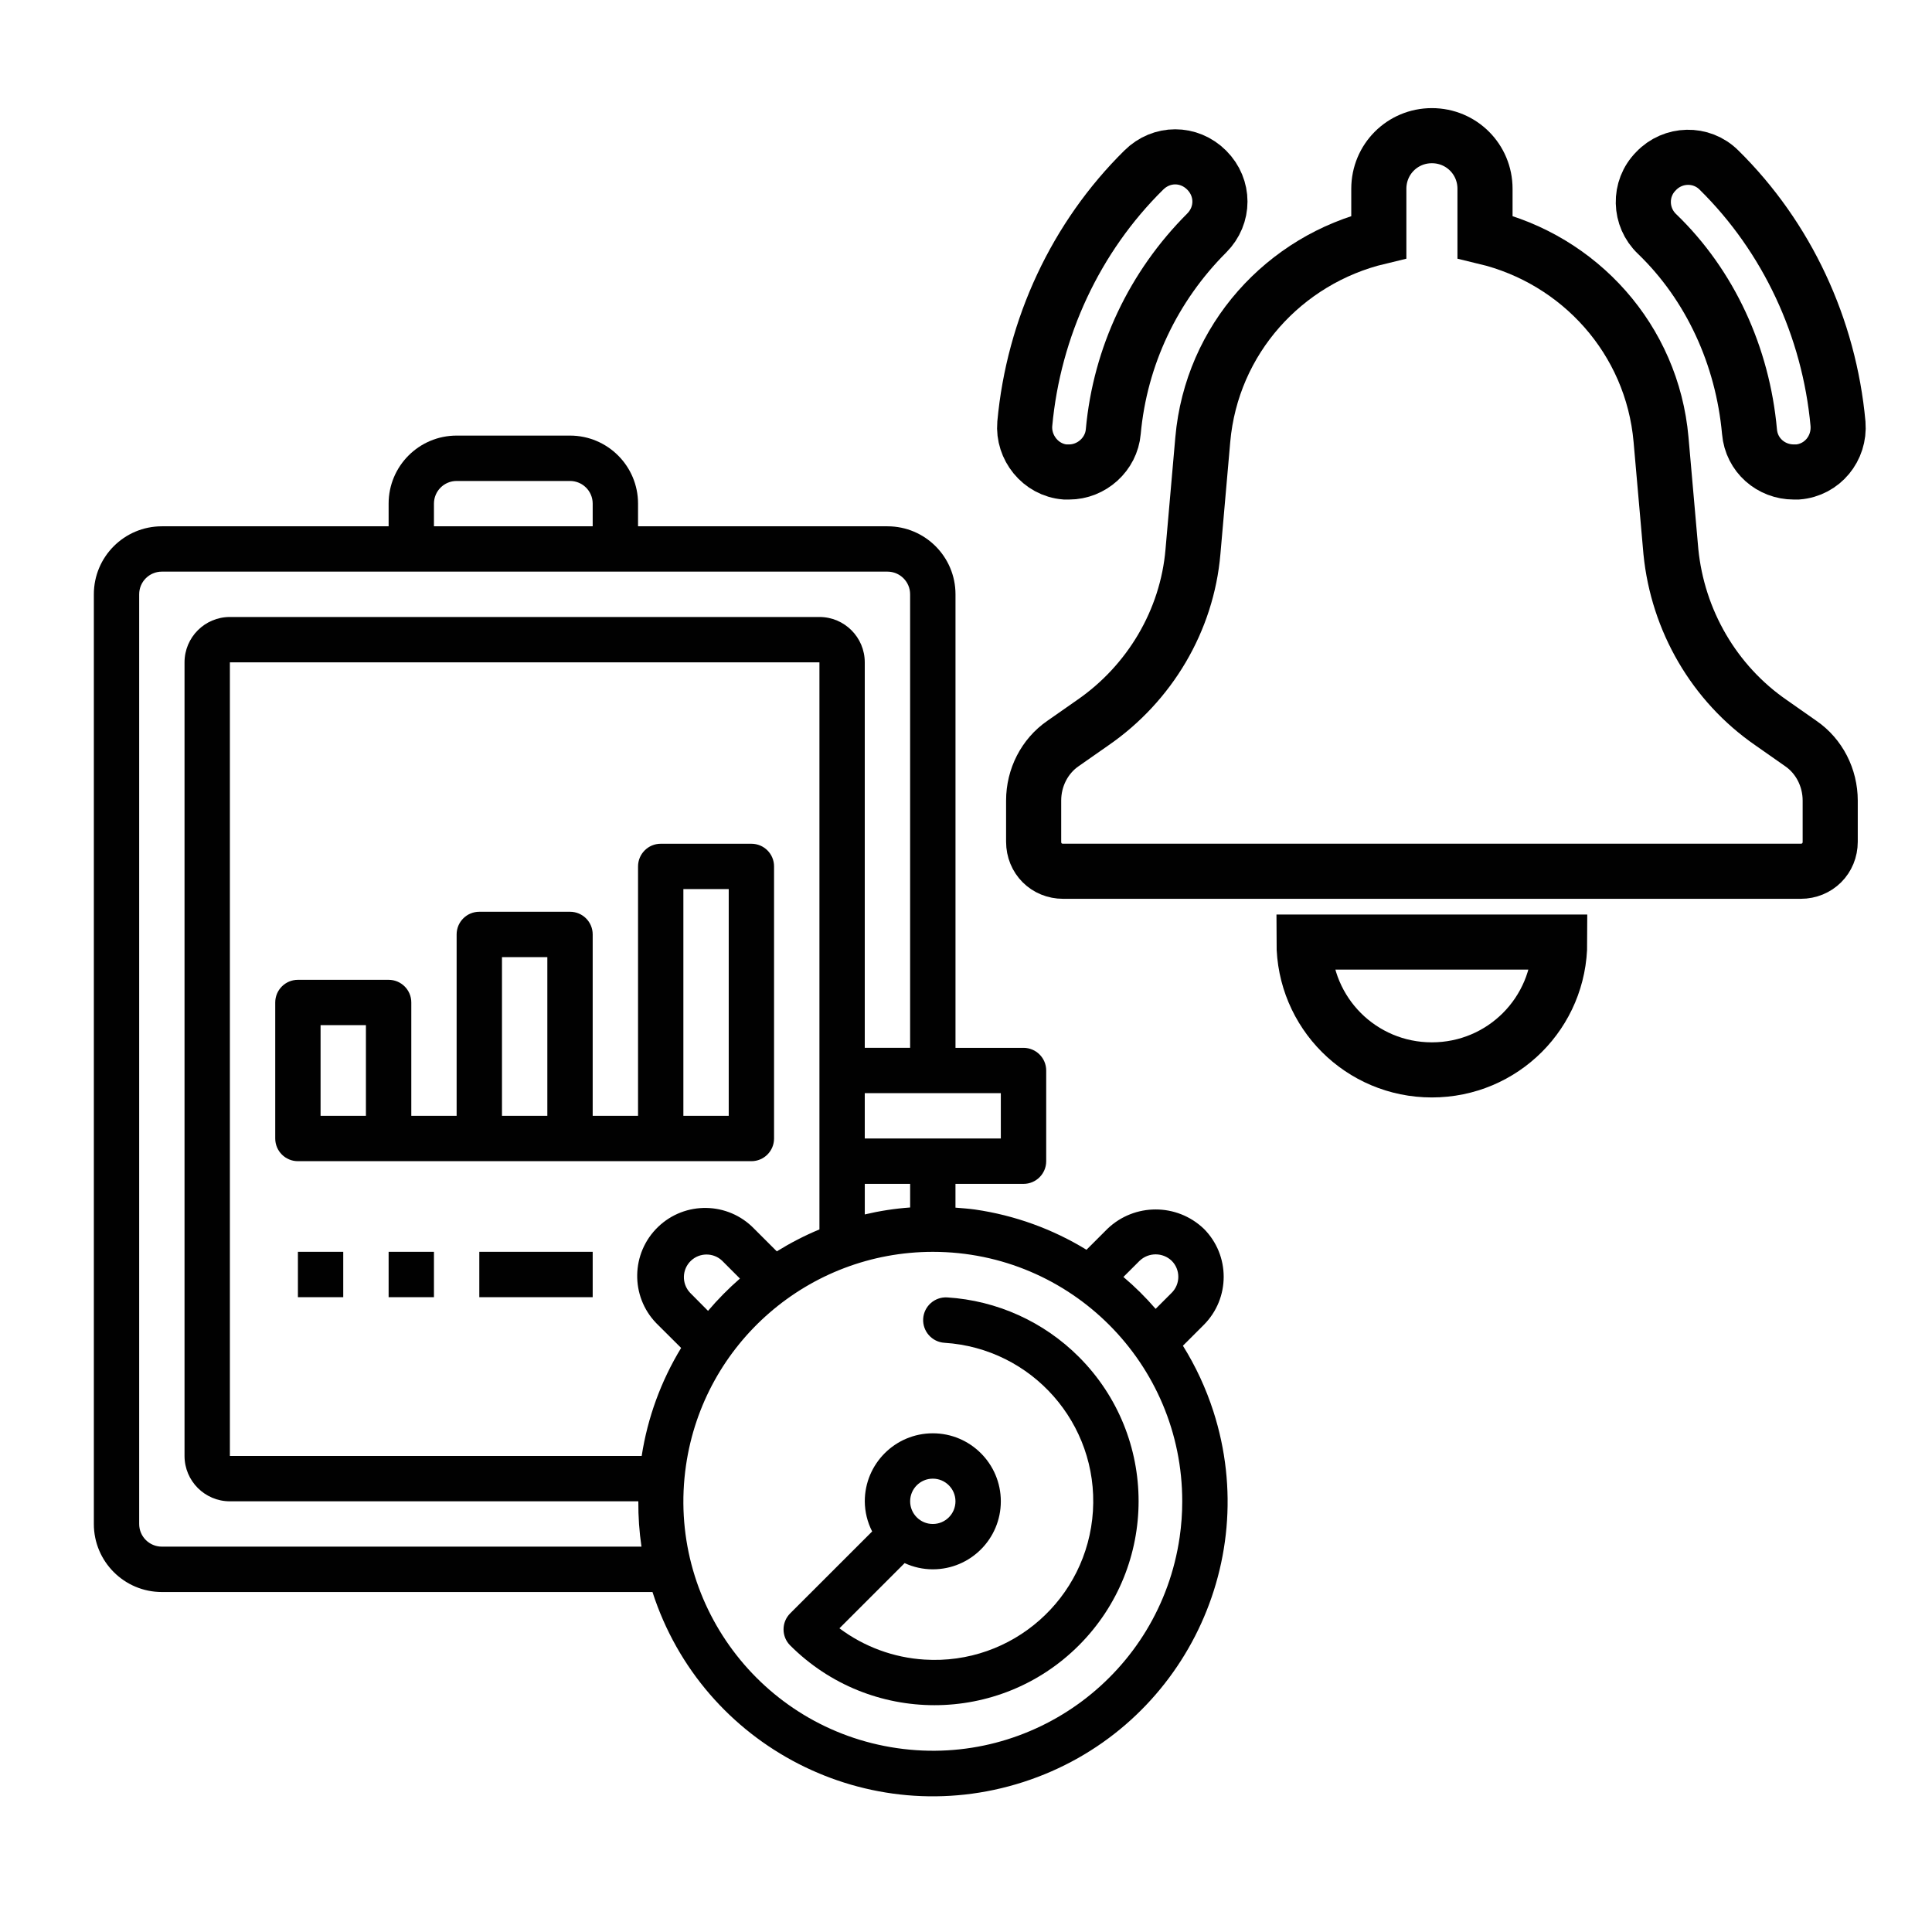 <?xml version="1.0" encoding="utf-8"?>
<!-- Generator: Adobe Illustrator 16.0.0, SVG Export Plug-In . SVG Version: 6.00 Build 0)  -->
<!DOCTYPE svg PUBLIC "-//W3C//DTD SVG 1.1 Tiny//EN" "http://www.w3.org/Graphics/SVG/1.1/DTD/svg11-tiny.dtd">
<svg version="1.1" baseProfile="tiny" id="Layer_1" xmlns="http://www.w3.org/2000/svg" xmlns:xlink="http://www.w3.org/1999/xlink"
	 x="0px" y="0px" width="80px" height="80px" viewBox="0 0 80 80" xml:space="preserve">
<g>
	<g>
		<path fill="none" stroke="#010101" stroke-width="2.282" stroke-miterlimit="10" d="M74.561,30.783l-1.22-0.855
			c-2.362-1.628-3.869-4.234-4.153-7.085l-0.408-4.642c-0.367-4.154-3.38-7.453-7.289-8.389V7.817c0-1.222-0.978-2.199-2.2-2.199
			c-1.221,0-2.197,0.978-2.197,2.199v1.995c-3.909,0.936-6.921,4.235-7.289,8.389l-0.407,4.642
			c-0.243,2.851-1.791,5.457-4.153,7.085l-1.223,0.855c-0.773,0.53-1.221,1.425-1.221,2.363v1.708c0,0.693,0.528,1.223,1.221,1.223
			h30.54c0.692,0,1.223-0.53,1.223-1.223v-1.708C75.783,32.208,75.336,31.313,74.561,30.783z"/>
		<path fill="none" stroke="#010101" stroke-width="2.282" stroke-miterlimit="10" d="M44.103,19.544c0.041,0,0.124,0,0.163,0
			c0.937,0,1.751-0.733,1.832-1.669c0.285-3.136,1.669-6.026,3.868-8.225c0.732-0.733,0.732-1.874,0-2.606s-1.872-0.733-2.606,0
			c-2.808,2.769-4.56,6.516-4.926,10.505C42.35,18.527,43.084,19.462,44.103,19.544z"/>
		<path fill="none" stroke="#010101" stroke-width="2.282" stroke-miterlimit="10" d="M72.443,17.875
			c0.083,0.978,0.897,1.669,1.833,1.669c0.041,0,0.122,0,0.163,0c1.019-0.082,1.751-0.978,1.669-1.996
			c-0.366-3.99-2.117-7.736-4.927-10.505c-0.733-0.733-1.914-0.691-2.607,0.041c-0.732,0.733-0.689,1.914,0.042,2.605
			C70.815,11.808,72.159,14.739,72.443,17.875z"/>
		<path fill="none" stroke="#010101" stroke-width="2.282" stroke-miterlimit="10" d="M59.29,44.302
			c2.934,0,5.294-2.362,5.294-5.293H53.997C53.997,41.939,56.358,44.302,59.29,44.302z"/>
	</g>
	<g>
		<path fill="#010101" d="M49.845,54.862c1.1-1.102,1.1-2.884,0.001-3.984c-0.001,0-0.001,0-0.001,0
			c-1.114-1.063-2.869-1.063-3.983,0l-0.873,0.872c-1.407-0.861-2.975-1.428-4.608-1.665c-0.272-0.038-0.544-0.057-0.817-0.079
			v-0.984h2.817c0.52,0,0.94-0.421,0.94-0.939v-3.755c0-0.519-0.421-0.939-0.94-0.939h-2.816V24.609
			c0-1.555-1.261-2.816-2.816-2.816H26.42v-0.939c0-1.556-1.261-2.817-2.817-2.817h-4.695c-1.556,0-2.816,1.261-2.816,2.817v0.939
			h-9.39c-1.556,0-2.816,1.261-2.816,2.816v38.497c0,1.555,1.261,2.816,2.816,2.816h20.316c2.067,6.413,8.94,9.937,15.354,7.868
			c6.413-2.066,9.937-8.94,7.87-15.353c-0.308-0.953-0.73-1.863-1.26-2.713L49.845,54.862z M47.189,52.206
			c0.372-0.354,0.956-0.354,1.328,0c0.366,0.366,0.366,0.96,0,1.326l-0.665,0.665c-0.409-0.474-0.854-0.916-1.334-1.321
			L47.189,52.206z M37.687,49.999c-0.633,0.045-1.261,0.142-1.878,0.288v-1.266h1.878V49.999z M29.318,54.28l-0.746-0.752
			c-0.354-0.378-0.335-0.974,0.042-1.327c0.361-0.339,0.924-0.339,1.285,0l0.74,0.741C30.167,53.354,29.724,53.801,29.318,54.28z
			 M32.166,51.816l-0.939-0.938c-1.081-1.119-2.864-1.15-3.982-0.07c-1.119,1.081-1.15,2.865-0.07,3.982
			c0.023,0.025,0.046,0.048,0.07,0.07l0.959,0.955c-0.833,1.368-1.389,2.89-1.633,4.472H9.519V27.426h24.412v23.472v0.01
			C33.318,51.162,32.729,51.467,32.166,51.816L32.166,51.816z M41.442,47.143h-5.634v-1.877h5.634V47.143z M17.969,20.854
			c0-0.519,0.42-0.938,0.939-0.938h4.695c0.519,0,0.939,0.42,0.939,0.938v0.939h-6.573V20.854z M6.702,64.043
			c-0.519,0-0.939-0.42-0.939-0.938V24.609c0-0.519,0.42-0.939,0.939-0.939h10.319h0.009h8.45h0.009h11.258
			c0.519,0,0.939,0.42,0.939,0.939v18.779h-1.878V27.426c0-1.037-0.841-1.878-1.878-1.878H9.519c-1.037,0-1.878,0.841-1.878,1.878
			v32.861c0,1.037,0.841,1.879,1.878,1.879h16.913c-0.005,0.628,0.038,1.256,0.13,1.877H6.702z M48.847,63.652
			c-0.82,5.645-6.063,9.556-11.708,8.734s-9.555-6.063-8.733-11.709c0.738-5.072,5.085-8.834,10.211-8.841h0.009h0.006
			c5.705,0.004,10.326,4.63,10.322,10.336C48.954,62.667,48.918,63.162,48.847,63.652L48.847,63.652z"/>
		<path fill="#010101" d="M39.224,53.723c-0.518-0.031-0.964,0.362-0.997,0.88c-0.032,0.52,0.362,0.966,0.881,0.999
			c3.623,0.229,6.375,3.349,6.148,6.97c-0.229,3.625-3.349,6.377-6.973,6.148c-1.275-0.078-2.5-0.53-3.524-1.295l2.7-2.7
			c0.366,0.169,0.764,0.257,1.167,0.257c1.554,0,2.816-1.259,2.816-2.815c0-1.556-1.262-2.817-2.816-2.817
			c-1.556,0-2.817,1.262-2.817,2.817c0.003,0.435,0.107,0.86,0.305,1.247l-3.394,3.392c-0.367,0.366-0.367,0.962,0,1.328
			c3.3,3.299,8.649,3.299,11.951,0c3.301-3.302,3.301-8.65,0-11.951C43.215,54.727,41.279,53.852,39.224,53.723z M38.626,61.228
			c0.517,0,0.938,0.42,0.938,0.938c0,0.52-0.421,0.939-0.938,0.939c-0.518,0-0.939-0.42-0.939-0.939
			C37.687,61.647,38.108,61.228,38.626,61.228z"/>
		<path fill="#010101" d="M31.114,34.938h-3.756c-0.518,0-0.938,0.421-0.938,0.939v10.327h-1.878v-7.512
			c0-0.519-0.42-0.938-0.939-0.938h-3.756c-0.519,0-0.939,0.42-0.939,0.938v7.512h-1.877V41.51c0-0.519-0.42-0.938-0.939-0.938
			h-3.756c-0.519,0-0.939,0.42-0.939,0.938v5.633c0,0.519,0.42,0.939,0.939,0.939h18.778c0.519,0,0.938-0.421,0.938-0.939V35.877
			C32.053,35.358,31.633,34.938,31.114,34.938z M13.274,46.204v-3.756h1.878v3.756H13.274z M20.786,46.204v-6.572h1.878v6.572
			H20.786z M28.297,46.204v-9.389h1.878v9.389H28.297z"/>
		<rect x="12.336" y="51.835" fill="#010101" width="1.877" height="1.879"/>
		<rect x="16.092" y="51.835" fill="#010101" width="1.877" height="1.879"/>
		<rect x="19.847" y="51.835" fill="#010101" width="4.695" height="1.879"/>
	</g>
</g>
</svg>

